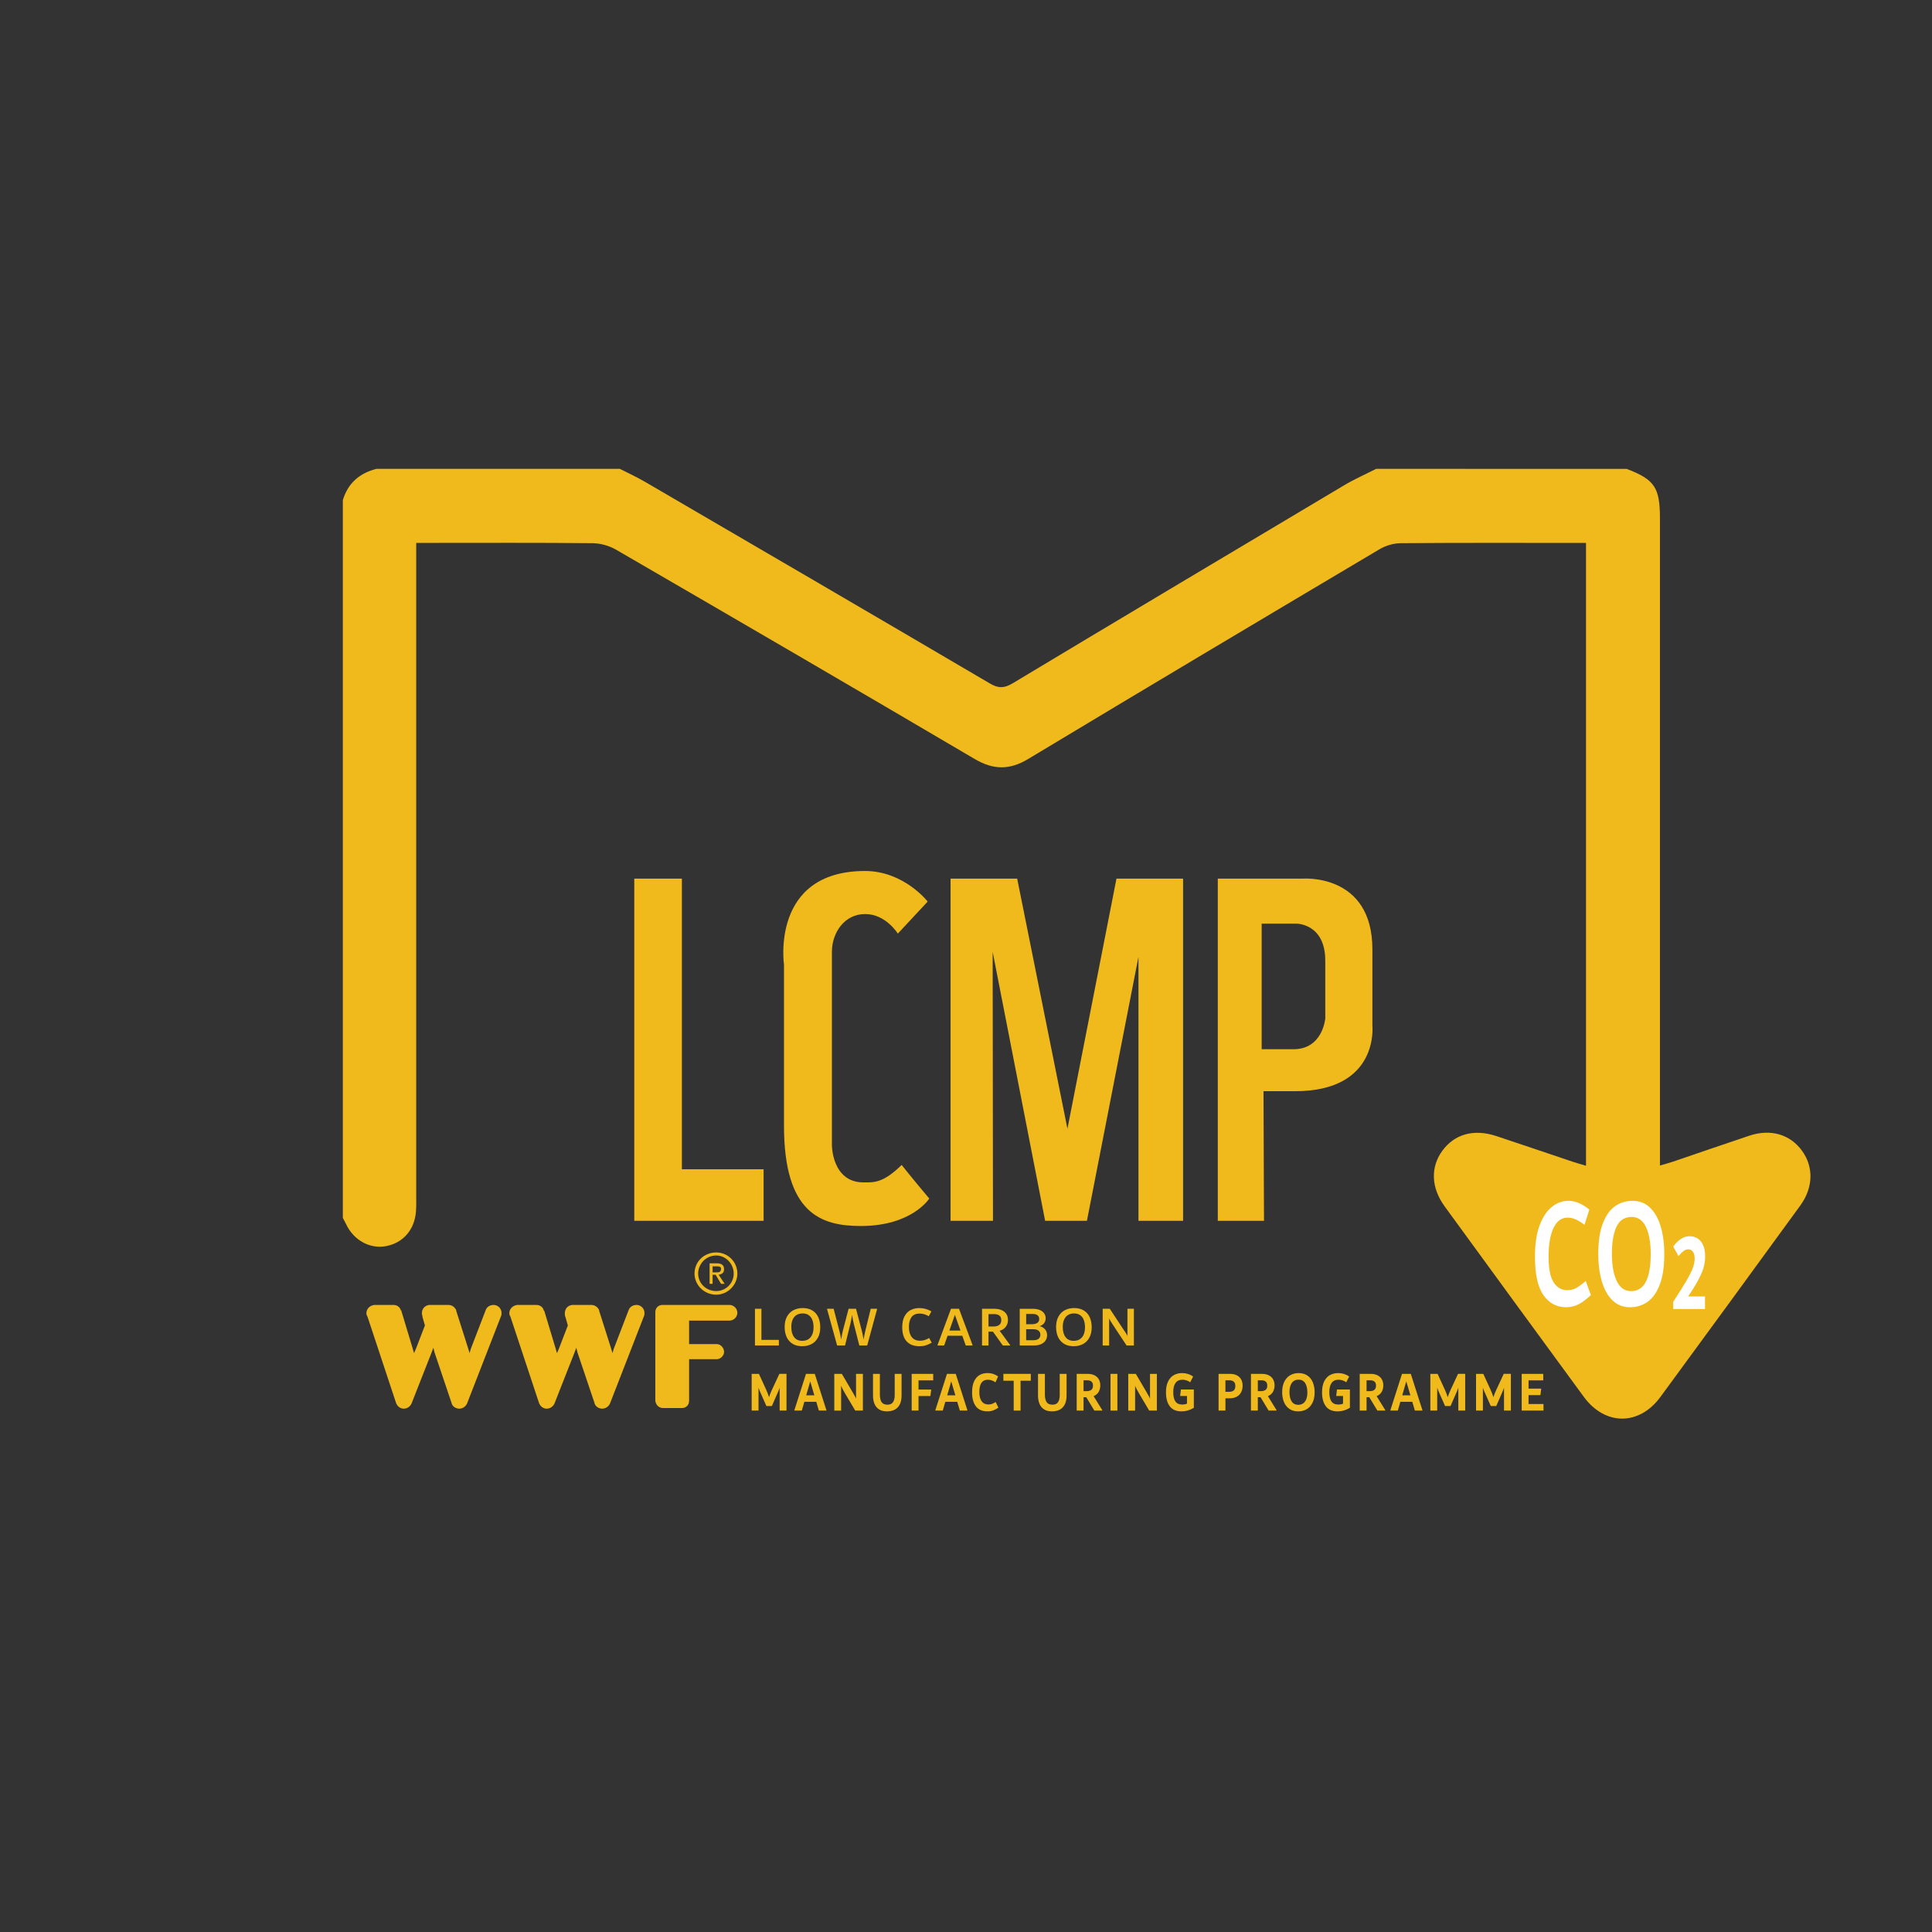 <?xml version="1.0" encoding="utf-8"?>
<!-- Generator: Adobe Illustrator 24.2.3, SVG Export Plug-In . SVG Version: 6.00 Build 0)  -->
<svg xmlns="http://www.w3.org/2000/svg" xmlns:xlink="http://www.w3.org/1999/xlink" version="1.1" x="0px" y="0px" viewBox="0 0 926 926" style="enable-background:new 0 0 926 926;" xml:space="preserve">
<rect x="0" y="0" width="926" height="926" fill="#333333" stroke="none"/>
<style type="text/css">
	.st0{fill:#F0BA1D;}
	.st1{fill-rule:evenodd;clip-rule:evenodd;fill:#F0BA1D;}
	.st2{fill:#FFFFFF;}
	.st3{fill:#0398CC;}
	.st4{fill:#FEC72A;}
	.st5{fill:#111820;}
	.st6{fill:#E9961D;}
	.st7{fill:#0DB04B;}
	.st8{fill:#2AA33A;}
</style>
<g id="Layer_1">
</g>
<g id="Layer_2">
	<g>
		<g>
			<g>
				<path class="st0" d="M779.67,224.73c13.38,5.14,15.93,8.93,15.93,23.73c0,100.62,0,201.24,0,301.86c0,2.48,0,4.96,0,8.31      c2.48-0.73,4.4-1.22,6.28-1.86c12.18-4.13,24.33-8.37,36.54-12.43c10.23-3.4,19.49-0.69,25.24,7.16      c5.66,7.73,5.48,17.68-0.77,26.27c-22.3,30.63-44.62,61.24-67.05,91.77c-10.2,13.89-26.53,13.85-36.72-0.03      c-22.3-30.39-44.51-60.84-66.71-91.3c-6.54-8.97-6.84-18.89-1.04-26.74c5.87-7.96,15.13-10.5,25.84-6.95      c12.21,4.05,24.39,8.21,36.58,12.3c1.95,0.65,3.93,1.19,6.38,1.93c0-99.67,0-198.67,0-298.53c-2.17,0-4.21,0-6.25,0      c-27.51,0-55.02-0.1-82.53,0.13c-3.42,0.03-7.23,1.14-10.18,2.89c-56.2,33.36-112.35,66.79-168.34,100.5      c-9,5.42-16.75,5.32-25.75,0.02c-57.14-33.64-114.45-67.01-171.81-100.28c-3.28-1.9-7.48-3.09-11.27-3.13      c-25.78-0.27-51.56-0.14-77.34-0.14c-2.09,0-4.19,0-7.21,0c0,3.04,0,5.64,0,8.24c0,101.77,0,203.55,0,305.32      c0,2.31,0.06,4.63-0.12,6.92c-0.68,8.72-6.12,14.99-14.27,16.57c-7.76,1.51-15.62-2.81-19.23-10.55      c-0.47-1.01-1.03-1.97-1.55-2.95c0-114.68,0-229.36,0-344.04c2.45-8.16,8.04-12.96,16.16-15.01c38.87,0,77.74,0,116.6,0      c4.06,2.08,8.23,3.98,12.16,6.28c55.13,32.15,110.27,64.3,165.28,96.64c4.08,2.4,6.91,2.23,10.85-0.13      c52.91-31.76,105.9-63.38,158.93-94.94c4.91-2.92,10.18-5.24,15.29-7.84C699.63,224.73,739.65,224.73,779.67,224.73z"/>
			</g>
		</g>
		<polygon class="st0" points="304.01,421.12 326.83,421.12 326.83,560.43 365.99,560.43 365.99,585.13 304.01,585.13   "/>
		<path class="st0" d="M398.73,456.19v92.91c0,0,0.11,17.62,15.14,17.62c5.08,0,9.32,0.4,18.3-8.36c4.01,5.14,13.22,16.1,13.22,16.1    s-8.25,13.16-32.81,13.16c-19.2,0-36.82-6.1-36.82-48.12s0-77.15,0-77.15s-6.55-44.88,38.86-44.88    c18.64,0,30.01,14.65,30.01,14.65l-14.31,15.36c0,0-5.72-9.38-15.66-9.38S398.73,447.06,398.73,456.19z"/>
		<polygon class="st0" points="475.93,585.13 455.6,585.13 455.6,421.12 487.53,421.12 511.62,541 535.12,421.12 567.05,421.12     567.05,585.13 545.66,585.13 545.66,458.62 520.96,585.13 500.93,585.13 475.78,456.21   "/>
		<path class="st0" d="M605.83,585.13h-22.14V421.12h40.66c0,0,33.43-2.71,33.43,33.89s0,36.6,0,36.6s3.39,31.4-37.05,31.4    c-9.71,0-15.14,0-15.14,0L605.83,585.13z M619.95,502.89c14.12,0,15.25-14.8,15.25-14.8s0-9.83,0-27.67    c0-17.85-13.89-17.73-13.89-17.73h-16.6v60.2C604.7,502.89,612.61,502.89,619.95,502.89z"/>
		<path class="st1" d="M236.62,625.45c-1.73,0-3.18,0.87-3.76,2.31l-7.23,18.79l-0.58,2.02l-0.58-2.02l-5.78-18.21c0,0,0,0,0-0.29    l0,0l0,0c-0.58-1.45-2.02-2.6-3.76-2.6l0,0h-9.25l0,0c-2.02,0.29-3.47,1.73-3.47,4.05c0,0.58,0.29,1.16,0.29,1.73l1.16,4.05    l-4.34,11.27l-0.87,2.02l-0.58-2.02l-5.49-18.21c0,0,0,0,0-0.29h-0.29c-0.29-1.45-1.73-2.6-3.47-2.6l0,0h-9.25l0,0    c-2.02,0.29-3.76,1.73-3.76,4.05c0,0.58,0.29,1.16,0.58,1.73l13.59,41.05c0.58,1.73,2.02,2.89,3.76,2.89s3.18-1.16,3.76-2.6    l9.54-24.28l0.87-2.31l0.58,2.31l8.09,23.99c0.29,1.73,2.02,2.89,3.76,2.89c1.73,0,3.18-1.16,3.76-2.6l16.19-41.63    c0.29-0.58,0.29-1.16,0.29-1.73C240.38,627.19,238.65,625.45,236.62,625.45L236.62,625.45z"/>
		<path class="st1" d="M305.13,625.45c-1.73,0-3.18,0.87-3.76,2.31l-7.23,18.79l-0.58,2.02l-0.58-2.02l-5.78-18.21c0,0,0,0,0-0.29    l0,0c-0.58-1.45-2.02-2.6-3.76-2.6l0,0h-9.25l0,0c-2.02,0.29-3.47,1.73-3.47,4.05c0,0.58,0,1.16,0.29,1.73l1.16,4.05l-4.34,11.27    l-0.87,2.02l-0.58-2.02l-5.49-18.21c0,0,0,0-0.29-0.29l0,0c-0.29-1.45-1.73-2.6-3.47-2.6l0,0h-9.25l0,0    c-2.02,0.29-3.76,1.73-3.76,4.05c0,0.58,0.29,1.16,0.58,1.73l13.59,41.05c0.58,1.73,2.02,2.89,3.76,2.89    c1.73,0,3.18-1.16,3.76-2.6l9.54-24.28l0.87-2.31l0.58,2.31l8.09,23.99c0.29,1.73,2.02,2.89,3.76,2.89c1.73,0,3.18-1.16,3.76-2.6    l16.19-41.63c0.29-0.58,0.29-1.16,0.29-1.73C308.89,627.19,307.15,625.45,305.13,625.45L305.13,625.45z"/>
		<path class="st1" d="M349.65,625.45h-32.09c-2.02,0-3.47,1.45-3.47,3.47l0,0l0,0c0,0,0,3.18,0,8.09c0,11.56,0,34.4,0,34.4l0,0l0,0    c0.29,2.02,1.73,3.47,3.76,3.47l0,0c5.78,0,8.96,0,8.96,0l0,0c2.02,0,3.47-1.45,3.47-3.47c0,0.29,0-19.95,0-19.95h13.3    c1.73,0,3.47-1.73,3.47-3.47c0-2.02-1.73-3.76-3.47-3.76c-0.29,0-13.3,0-13.3,0v-11.27h19.37c2.02,0,3.76-1.73,3.76-3.76    C353.4,627.19,351.67,625.45,349.65,625.45L349.65,625.45z"/>
		<path class="st1" d="M351.67,610.42c0,4.62-3.76,8.38-8.38,8.38c-4.91,0-8.67-3.76-8.67-8.38c0-4.63,3.76-8.67,8.67-8.67    C347.91,601.75,351.67,605.79,351.67,610.42L351.67,610.42z M343.29,600.3c-5.78,0-10.41,4.34-10.41,10.12    c0,5.49,4.62,10.12,10.41,10.12c5.49,0,10.12-4.62,10.12-10.12C353.4,604.64,348.78,600.3,343.29,600.3L343.29,600.3z"/>
		<path class="st1" d="M341.55,611H343l2.6,4.34h1.73l-2.89-4.34c1.45-0.29,2.6-0.87,2.6-2.6c0-2.02-1.16-2.89-3.47-2.89h-3.47v9.83    h1.45V611L341.55,611z M341.55,609.84v-2.89h1.73c1.16,0,2.31,0,2.31,1.16c0,1.73-1.16,1.73-2.31,1.73H341.55L341.55,609.84z"/>
		<g>
			<g>
				<path class="st0" d="M364.94,642.2h8.37v2.69h-11.46v-17.6h3.1V642.2z"/>
				<path class="st0" d="M379.91,644.09c-1.27-0.77-2.22-1.85-2.87-3.23c-0.64-1.39-0.96-2.99-0.96-4.82c0-2.03,0.39-3.73,1.17-5.09      s1.82-2.38,3.12-3.03c1.3-0.65,2.75-0.98,4.35-0.98c1.81,0,3.35,0.38,4.62,1.15c1.27,0.77,2.22,1.85,2.85,3.23      c0.63,1.39,0.95,2.99,0.95,4.82c0,2.03-0.39,3.73-1.17,5.09c-0.78,1.37-1.82,2.38-3.11,3.03c-1.29,0.65-2.74,0.98-4.33,0.98      C382.71,645.24,381.18,644.86,379.91,644.09z M387.51,641.85c0.81-0.54,1.42-1.3,1.82-2.27c0.4-0.97,0.6-2.11,0.6-3.41      c0-1.34-0.19-2.51-0.57-3.5c-0.38-1-0.96-1.77-1.74-2.32c-0.78-0.55-1.75-0.83-2.91-0.83c-1.2,0-2.2,0.27-3.02,0.81      c-0.81,0.54-1.42,1.3-1.82,2.27c-0.4,0.97-0.6,2.1-0.6,3.41c0,2.05,0.44,3.67,1.33,4.86c0.89,1.19,2.19,1.79,3.91,1.79      C385.7,642.66,386.7,642.39,387.51,641.85z"/>
				<path class="st0" d="M420.38,627.29v0.19l-4.73,17.41h-3.78l-2.63-10.29c-0.33-1.36-0.61-2.81-0.84-4.35      c-0.24,1.54-0.52,2.99-0.84,4.35l-2.53,10.29h-3.8l-4.81-17.41v-0.19h3.15l2.69,10.4c0.15,0.51,0.3,1.16,0.48,1.97      s0.32,1.59,0.45,2.35c0.27-1.85,0.54-3.29,0.82-4.32l2.72-10.4h3.56l2.72,10.32c0.31,1.16,0.61,2.63,0.9,4.43      c0.25-1.47,0.55-2.94,0.9-4.43l2.53-10.32H420.38z"/>
				<path class="st0" d="M436.02,644.12c-1.23-0.75-2.14-1.81-2.72-3.16c-0.58-1.36-0.87-2.95-0.87-4.78c0-2.17,0.38-3.95,1.13-5.32      c0.75-1.38,1.74-2.37,2.97-2.99c1.23-0.62,2.6-0.92,4.1-0.92c1.1,0,2.12,0.14,3.06,0.41s1.84,0.67,2.73,1.2l-1.26,2.31      c-1.42-0.85-2.88-1.28-4.39-1.28c-1.77,0-3.06,0.57-3.89,1.7s-1.24,2.71-1.24,4.74c0,2.08,0.46,3.7,1.37,4.85      s2.22,1.72,3.93,1.72c0.87,0,1.65-0.11,2.32-0.34c0.67-0.23,1.36-0.55,2.07-0.96l1.23,2.23c-0.98,0.58-1.92,1.01-2.84,1.3      c-0.92,0.29-1.92,0.43-3,0.43C438.82,645.24,437.25,644.87,436.02,644.12z"/>
				<path class="st0" d="M459.65,627.29l6.49,17.41v0.19h-3.26l-1.66-4.67h-7.06l-1.63,4.67h-3.18v-0.19l6.46-17.41H459.65z       M455.04,637.72h5.3l-2.66-7.55L455.04,637.72z"/>
				<path class="st0" d="M484.15,644.7v0.19h-3.5l-4.75-6.65h-2.12v6.65h-3.1v-17.6h5.81c1.45,0,2.67,0.23,3.65,0.68      c0.99,0.45,1.73,1.08,2.23,1.87s0.75,1.72,0.75,2.77c0,1.25-0.34,2.34-1.02,3.27c-0.68,0.93-1.67,1.59-2.97,1.97L484.15,644.7z       M473.78,635.79h2.33c1.23,0,2.17-0.26,2.83-0.77c0.65-0.52,0.98-1.28,0.98-2.29c0-0.94-0.29-1.66-0.88-2.15      c-0.59-0.49-1.44-0.73-2.57-0.73h-2.69V635.79z"/>
				<path class="st0" d="M500.33,636.59c0.53,0.44,0.92,0.95,1.17,1.51c0.24,0.56,0.37,1.15,0.37,1.77c0,1.01-0.25,1.9-0.75,2.65      c-0.5,0.75-1.24,1.34-2.21,1.75c-0.98,0.42-2.16,0.63-3.56,0.63h-6.6v-17.6h6.27c1.3,0,2.42,0.2,3.34,0.58      c0.92,0.39,1.63,0.93,2.11,1.62c0.48,0.69,0.72,1.49,0.72,2.39c0,0.83-0.24,1.58-0.71,2.24c-0.47,0.66-1.2,1.16-2.17,1.51      C499.12,635.83,499.79,636.15,500.33,636.59z M491.84,629.79v4.89h2.82c1.02,0,1.85-0.2,2.48-0.6c0.63-0.4,0.95-1.05,0.95-1.96      c0-0.71-0.27-1.27-0.79-1.7c-0.53-0.43-1.28-0.64-2.25-0.64H491.84z M497.85,641.63c0.53-0.49,0.8-1.11,0.8-1.87      c0-0.81-0.28-1.46-0.84-1.94c-0.56-0.48-1.4-0.72-2.53-0.72h-3.45v5.27h3.4C496.45,642.36,497.32,642.12,497.85,641.63z"/>
				<path class="st0" d="M510.01,644.09c-1.27-0.77-2.22-1.85-2.87-3.23c-0.64-1.39-0.96-2.99-0.96-4.82c0-2.03,0.39-3.73,1.17-5.09      c0.78-1.37,1.82-2.38,3.12-3.03c1.3-0.65,2.75-0.98,4.35-0.98c1.81,0,3.35,0.38,4.62,1.15c1.27,0.77,2.22,1.85,2.85,3.23      c0.63,1.39,0.95,2.99,0.95,4.82c0,2.03-0.39,3.73-1.17,5.09s-1.82,2.38-3.11,3.03c-1.29,0.65-2.74,0.98-4.33,0.98      C512.81,645.24,511.28,644.86,510.01,644.09z M517.61,641.85c0.82-0.54,1.42-1.3,1.82-2.27c0.4-0.97,0.6-2.11,0.6-3.41      c0-1.34-0.19-2.51-0.57-3.5c-0.38-1-0.96-1.77-1.74-2.32c-0.78-0.55-1.75-0.83-2.91-0.83c-1.19,0-2.2,0.27-3.01,0.81      c-0.81,0.54-1.42,1.3-1.82,2.27c-0.4,0.97-0.6,2.1-0.6,3.41c0,2.05,0.44,3.67,1.33,4.86c0.89,1.19,2.19,1.79,3.91,1.79      C515.8,642.66,516.8,642.39,517.61,641.85z"/>
				<path class="st0" d="M543.47,627.29v17.6h-3.5l-6.61-10c-0.09-0.14-0.26-0.41-0.52-0.8c-0.26-0.39-0.49-0.76-0.69-1.11      c-0.2-0.35-0.38-0.71-0.54-1.07v12.98h-3.1v-17.6h3.4l6.93,10.48c0.09,0.13,0.25,0.37,0.48,0.72s0.43,0.68,0.61,0.98      s0.33,0.59,0.45,0.88v-13.06H543.47z"/>
			</g>
		</g>
		<g>
			<g>
				<path class="st0" d="M376.97,658.49v17.6h-3.29v-10.95c-0.21,0.67-0.56,1.55-1.05,2.63l-2.68,6.14h-2.61l-2.73-6.14      c-0.5-1.1-0.85-1.98-1.05-2.63v10.95h-3.29v-17.6h3.48l3.53,7.71c0.27,0.6,0.53,1.21,0.76,1.83c0.24,0.63,0.43,1.17,0.57,1.64      c0.22-0.83,0.67-1.99,1.35-3.48l3.59-7.71H376.97z"/>
				<path class="st0" d="M390.52,658.49l5.56,17.38v0.22h-3.6l-1.24-4.21h-5.72l-1.22,4.21h-3.55v-0.22l5.56-17.38H390.52z       M386.41,668.78h3.91l-1.98-6.71L386.41,668.78z"/>
				<path class="st0" d="M413.58,658.49v17.6h-3.67l-4.86-8.2c-0.42-0.72-0.77-1.35-1.05-1.89c-0.29-0.53-0.57-1.14-0.84-1.81v11.9      h-3.29v-17.6h3.63l5.29,9.02c0.06,0.11,0.21,0.36,0.43,0.75s0.43,0.76,0.61,1.1c0.18,0.34,0.34,0.68,0.47,1v-11.87H413.58z"/>
				<path class="st0" d="M421.29,675.48c-1-0.66-1.73-1.56-2.18-2.69s-0.68-2.42-0.68-3.87v-10.43h3.29v9.97      c0,1.52,0.27,2.7,0.81,3.54s1.48,1.26,2.82,1.26c1.27,0,2.17-0.42,2.7-1.26c0.52-0.84,0.78-1.93,0.78-3.27v-10.24h3.29v10.35      c0,1.79-0.3,3.25-0.91,4.39c-0.6,1.13-1.43,1.96-2.47,2.47c-1.04,0.52-2.25,0.77-3.61,0.77      C423.57,676.47,422.29,676.14,421.29,675.48z"/>
				<path class="st0" d="M447.29,661.61h-7.04v4.4h6.08l-0.39,3.1h-5.69v6.98h-3.29v-17.6h10.33V661.61z"/>
				<path class="st0" d="M458.09,658.49l5.56,17.38v0.22h-3.6l-1.24-4.21h-5.72l-1.22,4.21h-3.55v-0.22l5.56-17.38H458.09z       M453.99,668.78h3.91l-1.98-6.71L453.99,668.78z"/>
				<path class="st0" d="M467.71,674.01c-1.2-1.64-1.8-3.83-1.8-6.59c0-2.23,0.33-4.03,1-5.42s1.55-2.38,2.66-2.99      c1.1-0.61,2.35-0.91,3.73-0.91c0.97,0,1.86,0.13,2.67,0.39c0.81,0.26,1.62,0.67,2.43,1.21l-1.27,2.85      c-1.14-0.83-2.37-1.25-3.69-1.25c-2.7,0-4.05,1.96-4.05,5.89c0,1.96,0.38,3.44,1.13,4.45c0.75,1.01,1.81,1.52,3.19,1.52      c0.7,0,1.32-0.1,1.85-0.31c0.53-0.21,1.08-0.5,1.66-0.88l1.32,2.72c-0.86,0.58-1.7,1.02-2.52,1.32      c-0.82,0.3-1.69,0.45-2.61,0.45C470.81,676.47,468.92,675.65,467.71,674.01z"/>
				<path class="st0" d="M494.06,658.49v3.29h-4.91v14.31h-3.29v-14.31h-4.94v-3.29H494.06z"/>
				<path class="st0" d="M500.38,675.48c-1-0.66-1.73-1.56-2.18-2.69s-0.68-2.42-0.68-3.87v-10.43h3.29v9.97      c0,1.52,0.27,2.7,0.81,3.54s1.48,1.26,2.82,1.26c1.27,0,2.17-0.42,2.7-1.26c0.52-0.84,0.78-1.93,0.78-3.27v-10.24h3.29v10.35      c0,1.79-0.3,3.25-0.91,4.39c-0.6,1.13-1.43,1.96-2.47,2.47c-1.04,0.52-2.25,0.77-3.61,0.77      C502.66,676.47,501.38,676.14,500.38,675.48z"/>
				<path class="st0" d="M528.31,675.87v0.22h-3.79l-3.88-6.41h-1.3v6.41h-3.29v-17.6h5.18c1.37,0,2.51,0.24,3.42,0.72      c0.91,0.48,1.59,1.13,2.04,1.96s0.67,1.76,0.67,2.81c0,1.23-0.27,2.3-0.81,3.19c-0.54,0.9-1.34,1.56-2.39,2L528.31,675.87z       M519.34,666.77h1.49c0.97,0,1.73-0.21,2.25-0.63c0.53-0.42,0.79-1.1,0.79-2.06c0-0.83-0.24-1.46-0.71-1.87      c-0.47-0.42-1.13-0.63-1.97-0.63h-1.85V666.77z"/>
				<path class="st0" d="M532.27,676.09v-17.6h3.29v17.6H532.27z"/>
				<path class="st0" d="M554.48,658.49v17.6h-3.67l-4.86-8.2c-0.42-0.72-0.77-1.35-1.05-1.89c-0.29-0.53-0.57-1.14-0.84-1.81v11.9      h-3.29v-17.6h3.63l5.29,9.02c0.06,0.11,0.21,0.36,0.43,0.75s0.43,0.76,0.61,1.1c0.18,0.34,0.34,0.68,0.47,1v-11.87H554.48z"/>
				<path class="st0" d="M572.2,665.96v8.8c-1.07,0.62-2.06,1.06-2.99,1.32c-0.93,0.26-1.88,0.39-2.85,0.39      c-2.59,0-4.49-0.82-5.7-2.46c-1.21-1.64-1.81-3.85-1.81-6.64c0-2.14,0.34-3.9,1.03-5.28c0.68-1.38,1.61-2.39,2.77-3.03      c1.16-0.63,2.48-0.95,3.96-0.95c0.97,0,1.9,0.14,2.79,0.42c0.89,0.28,1.71,0.69,2.46,1.24l-1.39,2.74      c-1.21-0.82-2.45-1.22-3.71-1.22c-1.48,0-2.59,0.51-3.32,1.53c-0.73,1.02-1.1,2.49-1.1,4.39c0,2.01,0.34,3.51,1.03,4.5      c0.69,0.99,1.78,1.48,3.27,1.48c0.84,0,1.6-0.14,2.28-0.43v-3.67h-3.29l0.38-3.12H572.2z"/>
				<path class="st0" d="M592.88,659.22c0.91,0.49,1.58,1.15,2.03,2c0.45,0.84,0.67,1.82,0.67,2.92c0,1.18-0.23,2.22-0.7,3.14      c-0.47,0.91-1.17,1.63-2.11,2.15c-0.94,0.52-2.09,0.77-3.44,0.77h-1.98v5.89h-3.29v-17.6h5.41      C590.83,658.49,591.97,658.73,592.88,659.22z M591.29,666.46c0.54-0.42,0.8-1.16,0.8-2.21c0-0.89-0.24-1.55-0.72-2      c-0.48-0.44-1.15-0.67-2.01-0.67h-2.02v5.51H589C589.99,667.1,590.75,666.89,591.29,666.46z"/>
				<path class="st0" d="M611.84,675.87v0.22h-3.79l-3.88-6.41h-1.3v6.41h-3.29v-17.6h5.18c1.37,0,2.51,0.24,3.42,0.72      c0.91,0.48,1.59,1.13,2.04,1.96s0.67,1.76,0.67,2.81c0,1.23-0.27,2.3-0.81,3.19c-0.54,0.9-1.33,1.56-2.38,2L611.84,675.87z       M602.87,666.77h1.49c0.97,0,1.73-0.21,2.25-0.63c0.53-0.42,0.79-1.1,0.79-2.06c0-0.83-0.24-1.46-0.71-1.87      c-0.47-0.42-1.13-0.63-1.97-0.63h-1.85V666.77z"/>
				<path class="st0" d="M618.03,675.3c-1.15-0.78-2.02-1.86-2.61-3.25c-0.59-1.39-0.88-2.99-0.88-4.82c0-2.03,0.36-3.73,1.07-5.09      c0.71-1.37,1.67-2.38,2.85-3.04s2.5-0.99,3.95-0.99c1.65,0,3.06,0.39,4.21,1.17c1.15,0.78,2.02,1.86,2.6,3.25      c0.58,1.39,0.87,2.99,0.87,4.82c0,2.03-0.35,3.73-1.06,5.09c-0.71,1.37-1.65,2.38-2.84,3.04c-1.18,0.66-2.5,0.99-3.95,0.99      C620.59,676.47,619.18,676.08,618.03,675.3z M624.64,672.6c0.66-0.48,1.15-1.17,1.48-2.06c0.33-0.9,0.49-1.95,0.49-3.16      c0-1.92-0.36-3.42-1.07-4.5c-0.71-1.08-1.76-1.62-3.12-1.62c-1.43,0-2.52,0.53-3.27,1.59c-0.75,1.06-1.12,2.51-1.12,4.36      c0,1.92,0.36,3.42,1.07,4.5c0.71,1.08,1.76,1.62,3.15,1.62C623.18,673.32,623.98,673.08,624.64,672.6z"/>
				<path class="st0" d="M647,665.96v8.8c-1.07,0.62-2.06,1.06-2.99,1.32c-0.93,0.26-1.88,0.39-2.85,0.39      c-2.59,0-4.49-0.82-5.7-2.46c-1.21-1.64-1.81-3.85-1.81-6.64c0-2.14,0.34-3.9,1.03-5.28c0.68-1.38,1.61-2.39,2.77-3.03      c1.16-0.63,2.48-0.95,3.96-0.95c0.97,0,1.9,0.14,2.79,0.42c0.89,0.28,1.71,0.69,2.46,1.24l-1.39,2.74      c-1.21-0.82-2.45-1.22-3.71-1.22c-1.48,0-2.59,0.51-3.32,1.53c-0.73,1.02-1.1,2.49-1.1,4.39c0,2.01,0.34,3.51,1.03,4.5      c0.69,0.99,1.78,1.48,3.27,1.48c0.84,0,1.6-0.14,2.28-0.43v-3.67h-3.29l0.38-3.12H647z"/>
				<path class="st0" d="M663.96,675.87v0.22h-3.79l-3.88-6.41h-1.3v6.41h-3.29v-17.6h5.18c1.37,0,2.51,0.24,3.42,0.72      c0.91,0.48,1.59,1.13,2.04,1.96s0.67,1.76,0.67,2.81c0,1.23-0.27,2.3-0.81,3.19c-0.54,0.9-1.34,1.56-2.39,2L663.96,675.87z       M654.99,666.77h1.49c0.97,0,1.73-0.21,2.25-0.63c0.53-0.42,0.79-1.1,0.79-2.06c0-0.83-0.24-1.46-0.71-1.87      c-0.47-0.42-1.13-0.63-1.97-0.63h-1.85V666.77z"/>
				<path class="st0" d="M676.19,658.49l5.56,17.38v0.22h-3.6l-1.24-4.21h-5.72l-1.22,4.21h-3.55v-0.22l5.56-17.38H676.19z       M672.09,668.78H676l-1.98-6.71L672.09,668.78z"/>
				<path class="st0" d="M702.26,658.49v17.6h-3.29v-10.95c-0.21,0.67-0.56,1.55-1.05,2.63l-2.68,6.14h-2.61l-2.73-6.14      c-0.5-1.1-0.85-1.98-1.05-2.63v10.95h-3.29v-17.6h3.48l3.53,7.71c0.27,0.6,0.53,1.21,0.76,1.83c0.24,0.63,0.43,1.17,0.57,1.64      c0.22-0.83,0.67-1.99,1.35-3.48l3.59-7.71H702.26z"/>
				<path class="st0" d="M724.16,658.49v17.6h-3.29v-10.95c-0.21,0.67-0.56,1.55-1.05,2.63l-2.68,6.14h-2.61l-2.73-6.14      c-0.5-1.1-0.85-1.98-1.05-2.63v10.95h-3.29v-17.6h3.48l3.53,7.71c0.27,0.6,0.52,1.21,0.76,1.83c0.24,0.63,0.43,1.17,0.57,1.64      c0.22-0.83,0.67-1.99,1.35-3.48l3.59-7.71H724.16z"/>
				<path class="st0" d="M732.63,672.94h7.16v3.15h-10.45v-17.6h10.33v3.12h-7.04v3.96h6.08l-0.39,3.1h-5.69V672.94z"/>
			</g>
		</g>
		<g>
			<g>
				<path class="st2" d="M739.76,620.75c-2.71-3.86-4.06-10.03-4.06-18.49c0-6.11,0.77-11.17,2.32-15.18      c1.54-4.01,3.54-6.94,5.97-8.78c2.44-1.84,5.03-2.76,7.79-2.76c3.19,0,6.52,1.4,9.99,4.2l-2.32,7.29      c-1.69-1.25-3.15-2.13-4.38-2.65c-1.23-0.51-2.5-0.77-3.8-0.77c-2.85,0-5.07,1.64-6.66,4.91c-1.59,3.28-2.39,7.86-2.39,13.75      c0,5.74,0.81,9.86,2.43,12.37c1.62,2.5,3.8,3.75,6.55,3.75c1.64,0,3.13-0.39,4.45-1.16c1.33-0.77,2.79-1.86,4.38-3.26l2.46,6.73      c-1.79,1.77-3.63,3.18-5.54,4.25c-1.91,1.07-4.02,1.6-6.34,1.6C746.08,626.55,742.46,624.62,739.76,620.75z"/>
				<path class="st2" d="M772.78,623.18c-2.27-2.25-3.96-5.3-5.07-9.16c-1.11-3.86-1.67-8.22-1.67-13.08      c0-5.89,0.72-10.73,2.17-14.52c1.45-3.79,3.4-6.55,5.87-8.28c2.46-1.73,5.26-2.59,8.4-2.59c3.38,0,6.2,1.12,8.47,3.37      c2.27,2.25,3.96,5.28,5.07,9.11c1.11,3.83,1.67,8.17,1.67,13.03c0,5.96-0.72,10.84-2.17,14.63c-1.45,3.79-3.4,6.55-5.87,8.28      s-5.26,2.59-8.4,2.59C777.87,626.55,775.05,625.43,772.78,623.18z M791.18,600.94c0-5.37-0.76-9.66-2.28-12.86      c-1.52-3.2-3.8-4.8-6.84-4.8c-3.38,0-5.81,1.56-7.28,4.69c-1.47,3.13-2.21,7.45-2.21,12.97c0,5.45,0.77,9.79,2.32,13.03      c1.54,3.24,3.86,4.86,6.95,4.86C788.06,618.82,791.18,612.86,791.18,600.94z"/>
			</g>
			<g>
				<path class="st2" d="M816.57,607.35c-0.46,1.71-1.28,3.67-2.46,5.89c-1.18,2.22-2.83,4.94-4.96,8.14h8.05v6.03h-15.26v-3.44      c2.83-4.3,4.97-7.71,6.43-10.23c1.46-2.52,2.47-4.56,3.03-6.13c0.56-1.57,0.84-3.02,0.84-4.36c0-1.41-0.27-2.5-0.81-3.28      c-0.54-0.78-1.29-1.16-2.24-1.16c-0.79,0-1.56,0.27-2.29,0.82c-0.74,0.55-1.54,1.35-2.4,2.41l-2.52-4.55      c1.09-1.55,2.3-2.77,3.64-3.65s2.73-1.32,4.16-1.32c1.46,0,2.75,0.35,3.87,1.06c1.12,0.71,2.01,1.78,2.65,3.23      c0.65,1.45,0.97,3.24,0.97,5.39C817.26,603.92,817.03,605.64,816.57,607.35z"/>
			</g>
		</g>
	</g>
</g>
</svg>
